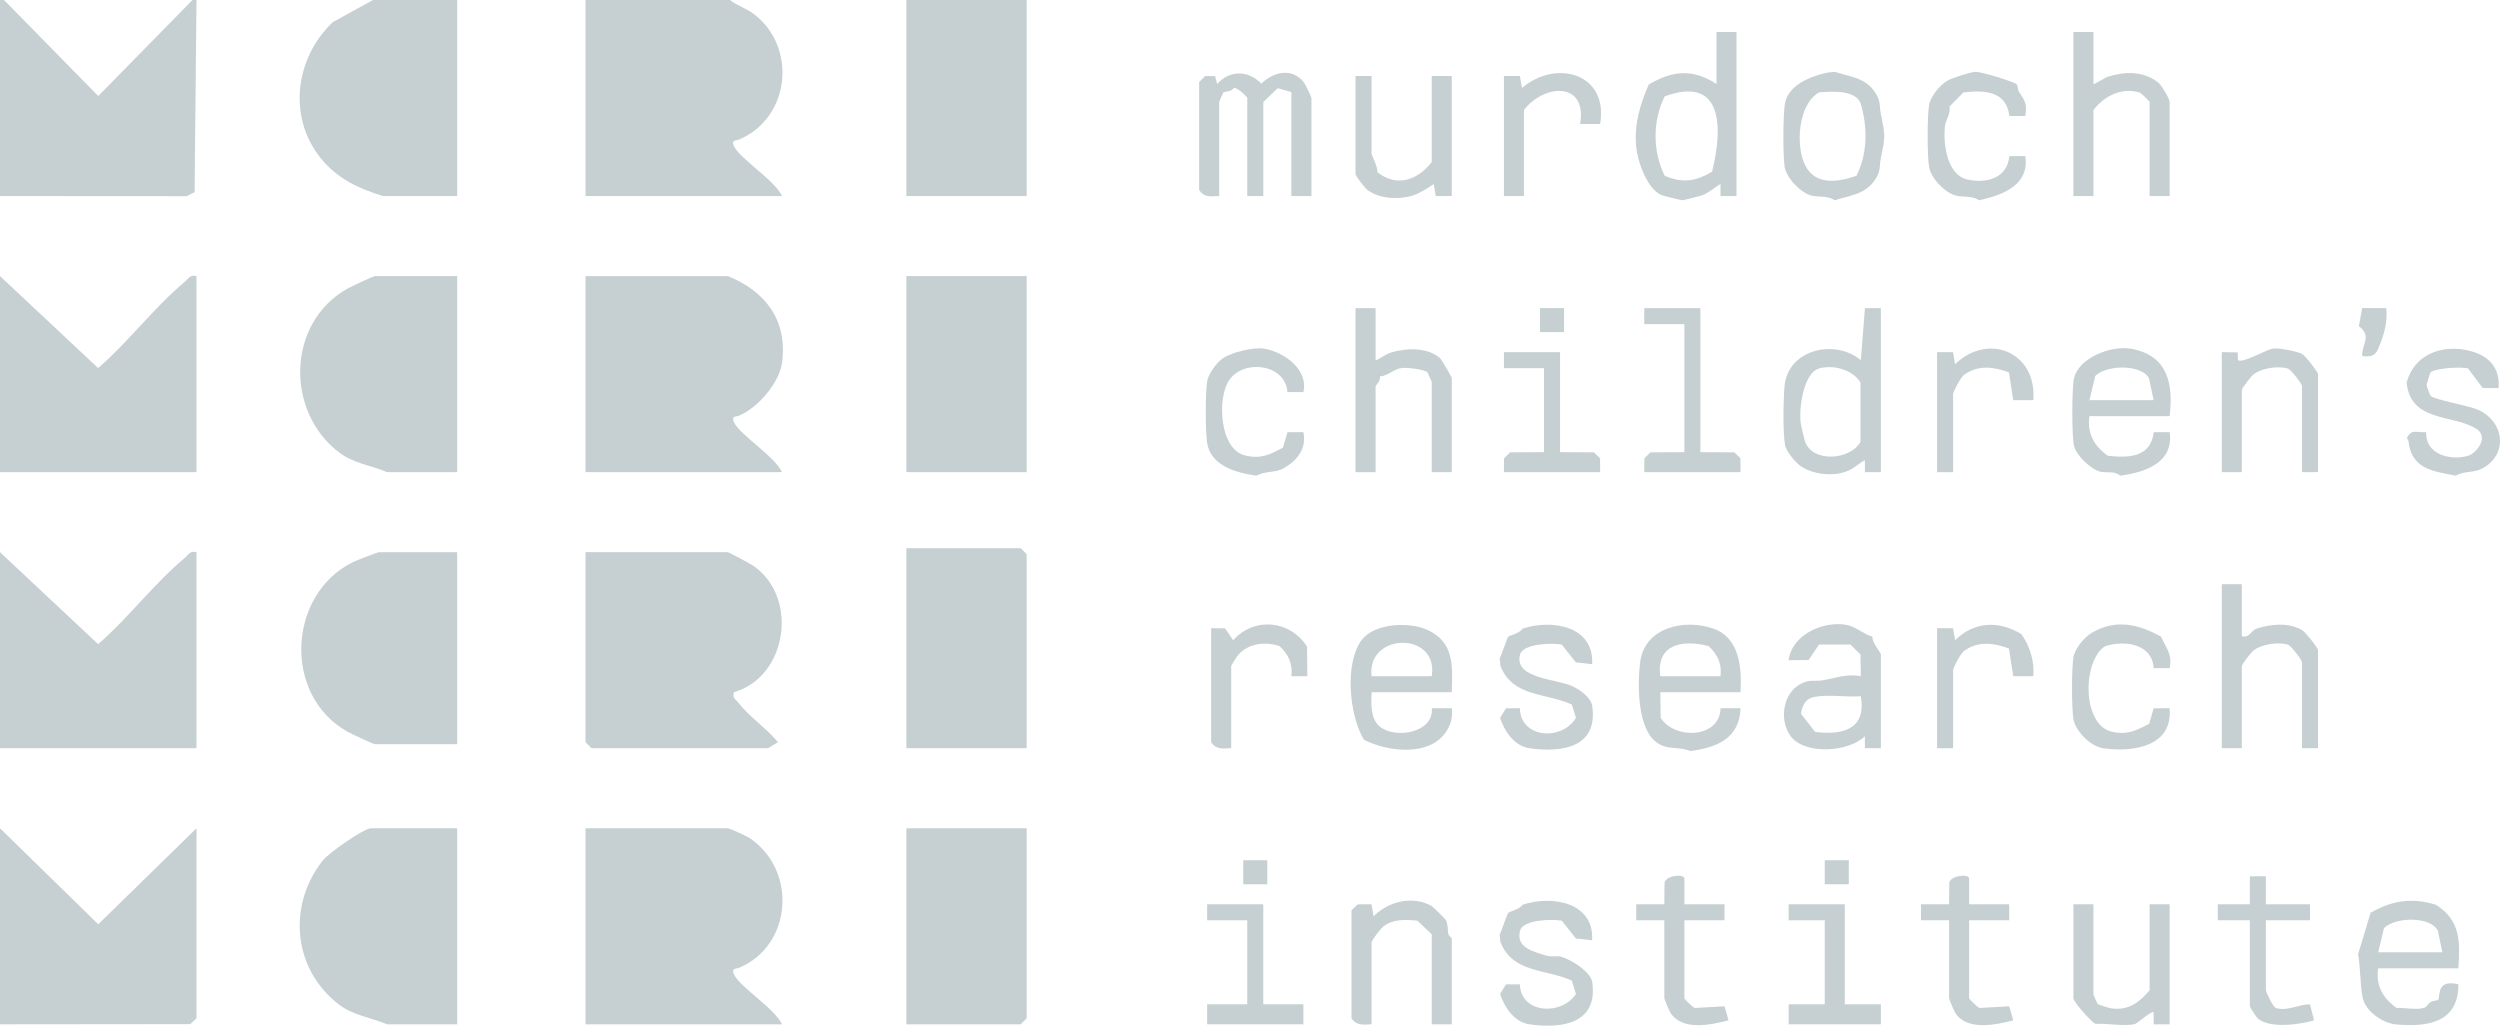 <svg width="227" height="94" viewBox="0 0 227 94" fill="none" xmlns="http://www.w3.org/2000/svg">
<g clip-path="url(#clip0_93_1845)">
<path d="M66.275 0C66.89 0.495 67.802 0.774 68.456 1.275C72.407 4.302 71.745 10.69 67.126 12.664C66.869 12.774 66.37 12.67 66.639 13.26C67.17 14.416 70.352 16.36 71.009 17.802H53.167V0H66.277H66.275Z" fill="#C6D0D2"/>
<path d="M0 50.136L8.91 58.489C11.627 56.145 14.026 52.943 16.75 50.682C17.119 50.376 17.218 49.988 17.843 50.136V67.938H0V50.136Z" fill="#C6D0D2"/>
<path d="M0 25.068L8.91 33.421C11.627 31.077 14.026 27.875 16.75 25.613C17.119 25.308 17.218 24.92 17.843 25.068V42.87H0V25.068Z" fill="#C6D0D2"/>
<path d="M17.479 0H17.843L17.669 17.447L16.943 17.813L0 17.802V0H0.364L8.921 8.718L17.479 0Z" fill="#C6D0D2"/>
<path d="M0 75.206L8.921 83.924L17.843 75.206V92.462L17.278 92.99L0 93.008V75.206Z" fill="#C6D0D2"/>
<path d="M41.513 0V17.802H34.776C32.566 17.121 30.644 16.245 29.121 14.36C26.099 10.617 26.797 5.245 30.228 2.001L33.865 0H41.511H41.513Z" fill="#C6D0D2"/>
<path d="M93.222 0H82.298V17.802H93.222V0Z" fill="#C6D0D2"/>
<path d="M66.092 75.206C66.33 75.247 67.807 75.918 68.095 76.115C72.377 79.034 71.964 85.802 67.126 87.872C66.869 87.982 66.37 87.878 66.639 88.467C67.17 89.624 70.352 91.567 71.009 93.009H53.167V75.208H66.094L66.092 75.206Z" fill="#C6D0D2"/>
<path d="M66.092 25.068C69.518 26.449 71.504 29.087 71.016 32.888C70.773 34.771 68.839 36.999 67.124 37.734C66.868 37.844 66.368 37.74 66.638 38.33C67.169 39.486 70.35 41.429 71.008 42.871H53.165V25.07H66.092V25.068Z" fill="#C6D0D2"/>
<path d="M66.092 50.136C66.223 50.166 68.212 51.236 68.458 51.41C72.543 54.301 71.469 61.469 66.639 62.852C66.501 63.412 66.764 63.445 67.003 63.76C67.957 65.015 69.613 66.14 70.645 67.393L69.734 67.938H53.712L53.165 67.393V50.135H66.092V50.136Z" fill="#C6D0D2"/>
<path d="M41.513 75.206V93.008H35.14C33.695 92.385 32.103 92.228 30.762 91.2C26.584 88.001 26.085 82.189 29.318 78.117C29.873 77.419 33.058 75.206 33.684 75.206H41.513Z" fill="#C6D0D2"/>
<path d="M41.513 25.068V42.87H35.14C33.695 42.247 32.103 42.09 30.762 41.062C25.878 37.322 26.058 29.282 31.548 26.207C31.908 26.006 33.911 25.068 34.048 25.068H41.513Z" fill="#C6D0D2"/>
<path d="M41.513 50.136V67.575H34.048C33.91 67.575 31.907 66.638 31.548 66.436C25.659 63.138 26.111 53.97 32.041 51.042C32.338 50.896 34.284 50.138 34.412 50.138H41.513V50.136Z" fill="#C6D0D2"/>
<path d="M93.222 67.939H82.298V49.774H92.675L93.222 50.319V67.939Z" fill="#C6D0D2"/>
<path d="M93.222 25.068H82.298V42.87H93.222V25.068Z" fill="#C6D0D2"/>
<path d="M93.222 75.206V92.462L92.675 93.008H82.298V75.206H93.222Z" fill="#C6D0D2"/>
<path d="M119.076 17.802H117.256V8.356L116.014 8.006L114.708 9.263V17.802H113.252V8.901C113.252 8.817 112.349 7.872 112.008 8.006C111.826 8.349 111.156 8.311 111.09 8.379C111.055 8.414 110.702 9.216 110.702 9.265V17.803C109.931 17.833 109.337 17.947 108.882 17.258V7.448L109.429 6.903L110.329 6.909L110.521 7.627C111.655 6.338 113.356 6.378 114.527 7.593C115.595 6.545 117.285 6.107 118.361 7.437C118.526 7.642 119.08 8.819 119.08 8.901V17.802H119.076Z" fill="#C6D0D2"/>
<path d="M157.675 2.906V17.802H156.224L156.219 16.711C155.63 17.04 155.203 17.497 154.523 17.745C154.344 17.811 152.85 18.184 152.76 18.184C152.67 18.184 151.173 17.825 150.981 17.761C149.572 17.286 148.68 14.64 148.56 13.274C148.381 11.257 148.923 9.481 149.706 7.668C151.874 6.406 153.679 6.214 155.857 7.629V2.906H157.678H157.675ZM155.455 15.587C156.413 11.78 156.555 6.776 151.151 8.75C150.049 11.005 150.048 13.7 151.151 15.958C152.788 16.653 153.973 16.473 155.455 15.587Z" fill="#C6D0D2"/>
<path d="M170.785 27.976V42.871H169.334L169.329 41.781C168.74 42.108 168.313 42.569 167.635 42.814C166.367 43.275 164.632 43.087 163.503 42.326C163.03 42.006 162.211 41.002 162.094 40.463C161.869 39.42 161.929 36.221 162.036 35.05C162.342 31.734 166.581 30.73 168.965 32.699L169.336 27.98L170.785 27.976ZM165.174 33.457C163.749 33.87 163.35 37.037 163.495 38.336C163.528 38.627 163.814 39.83 163.907 40.104C164.556 42.004 167.98 41.818 168.931 40.113V34.727C168.214 33.564 166.455 33.085 165.172 33.457H165.174Z" fill="#C6D0D2"/>
<path d="M131.821 62.852H124.539C124.496 63.858 124.43 65.237 125.256 65.951C126.617 67.129 130.226 66.554 130.005 64.308L131.821 64.305C131.925 65.131 131.742 65.806 131.274 66.485C129.741 68.716 126.001 68.27 123.848 67.172C122.509 64.969 122.066 60.251 123.628 58.129C124.775 56.571 127.976 56.429 129.646 57.211C132.067 58.342 131.892 60.496 131.821 62.852ZM130.001 61.399C130.661 57.308 124.085 57.409 124.539 61.399H130.001Z" fill="#C6D0D2"/>
<path d="M158.039 62.852H150.757L150.789 65.181C152.101 67.211 156.183 67.02 156.224 64.308L158.039 64.305C157.945 67.028 155.942 67.871 153.488 68.196C152.407 67.739 151.43 68.166 150.392 67.392C148.658 66.1 148.675 62.126 148.927 60.118C149.323 56.958 152.967 56.142 155.616 57.095C157.98 57.946 158.162 60.681 158.039 62.851V62.852ZM156.219 61.399C156.369 60.309 155.951 59.396 155.138 58.663C152.732 58.033 150.357 58.526 150.757 61.399H156.219Z" fill="#C6D0D2"/>
<path d="M188.264 2.906H190.086V7.629C190.147 7.703 191.075 7.065 191.417 6.959C192.962 6.48 194.539 6.438 195.912 7.446C196.276 7.714 197.004 8.981 197.004 9.263V17.802H195.184V9.263C195.184 9.199 194.423 8.442 194.24 8.389C192.613 7.914 191.06 8.731 190.086 9.99V17.802H188.265V2.906H188.264Z" fill="#C6D0D2"/>
<path d="M123.081 27.976H124.903V32.699C124.964 32.773 125.892 32.134 126.234 32.029C127.619 31.599 129.564 31.495 130.74 32.506C130.896 32.64 131.822 34.227 131.822 34.333V42.871H130.002V34.697C130.002 34.648 129.648 33.847 129.613 33.813C129.331 33.535 127.75 33.349 127.26 33.417C126.554 33.515 126.023 34.134 125.295 34.18C125.391 34.58 124.903 35.012 124.903 35.061V42.873H123.082V27.977L123.081 27.976Z" fill="#C6D0D2"/>
<path d="M170.785 67.939H169.334L169.329 66.849C167.848 68.316 163.869 68.554 162.592 66.849C161.565 65.475 161.845 63.087 163.369 62.173C164.297 61.617 164.699 61.908 165.514 61.77C166.634 61.579 167.679 61.158 168.965 61.399L168.932 59.433L168.021 58.525H165.172L164.214 59.931L162.409 59.947C162.698 57.636 165.516 56.366 167.635 56.732C168.505 56.883 169.191 57.579 170.018 57.805C169.945 58.292 170.785 59.281 170.785 59.401V67.939ZM168.964 63.217C167.64 63.325 166.113 63.042 164.824 63.265C163.955 63.415 163.673 63.965 163.527 64.805L164.808 66.455C167.375 66.783 169.479 66.181 168.964 63.217Z" fill="#C6D0D2"/>
<path d="M223.223 87.922H215.94C215.709 89.489 216.361 90.63 217.612 91.523C218.35 91.493 219.432 91.717 220.091 91.518C220.37 91.435 220.484 91.115 220.676 91.001C220.947 90.841 221.328 90.85 221.376 90.801C221.632 90.538 221.123 88.871 223.224 89.375C223.238 92.806 220.498 93.287 217.57 93.019C216.353 92.907 214.796 91.848 214.531 90.6C214.298 89.493 214.334 87.837 214.114 86.642L215.252 82.874C217.207 81.765 218.974 81.477 221.179 82.15C223.432 83.596 223.375 85.454 223.223 87.922ZM221.765 86.468L221.357 84.513C220.729 83.202 217.51 83.234 216.468 84.271L215.939 86.468H221.765Z" fill="#C6D0D2"/>
<path d="M197.004 37.784H189.722C189.49 39.351 190.142 40.492 191.394 41.385C193.315 41.6 195.293 41.516 195.559 39.247L197.006 39.239C197.393 41.986 194.821 42.889 192.514 43.193C191.964 42.711 191.266 42.985 190.681 42.822C189.823 42.586 188.5 41.33 188.313 40.463C188.117 39.556 188.117 35.288 188.313 34.38C188.724 32.478 191.692 31.348 193.491 31.665C196.81 32.246 197.354 34.804 197.006 37.786L197.004 37.784ZM195.546 36.331L195.138 34.377C194.511 33.066 191.291 33.097 190.25 34.135L189.72 36.331H195.546Z" fill="#C6D0D2"/>
<path d="M201.736 53.044H203.558V57.767C204.266 57.964 204.395 57.248 204.879 57.086C206.185 56.65 207.804 56.5 209.03 57.212C209.339 57.392 210.476 58.824 210.476 59.039V67.939H209.02V60.128C209.02 59.942 208.046 58.621 207.714 58.525C206.846 58.273 205.389 58.487 204.65 59.037C204.375 59.243 203.558 60.331 203.558 60.49V67.938H201.738V53.042L201.736 53.044Z" fill="#C6D0D2"/>
<path d="M165.922 6.592L166.597 6.521C167.99 6.977 169.339 7.038 170.239 8.357C170.812 9.199 170.623 9.588 170.782 10.357C171.187 12.308 171.187 12.398 170.782 14.349C170.623 15.12 170.812 15.509 170.239 16.349C169.339 17.666 167.987 17.731 166.597 18.185C165.903 17.731 165.098 17.929 164.46 17.753C163.453 17.475 162.178 16.136 162.034 15.086C161.892 14.048 161.885 10.269 162.091 9.311C162.446 7.672 164.455 6.909 165.922 6.591V6.592ZM168.571 15.958C169.597 13.895 169.594 11.493 168.919 9.309C168.373 8.16 166.308 8.293 165.174 8.389C163.248 9.479 163.018 13.263 163.918 15.027C164.849 16.851 166.898 16.549 168.571 15.958Z" fill="#C6D0D2"/>
<path d="M131.821 93.008H130.001V84.833L128.694 83.595C127.602 83.495 126.543 83.428 125.631 84.107C125.355 84.313 124.538 85.401 124.538 85.56V93.008C123.768 93.037 123.174 93.151 122.718 92.462V82.652L123.276 82.118L124.538 82.105L124.721 83.198C126.066 81.833 128.321 81.289 130.012 82.28C130.146 82.359 131.238 83.448 131.288 83.549C131.513 83.995 131.411 84.365 131.509 84.781C131.564 85.019 131.822 85.152 131.822 85.196V93.008H131.821Z" fill="#C6D0D2"/>
<path d="M144.565 85.379L143.093 85.213L141.803 83.595C140.917 83.434 138.307 83.5 138.027 84.487C137.587 86.037 139.27 86.427 140.435 86.775C140.873 86.906 141.354 86.751 141.785 86.88C142.681 87.148 144.444 88.237 144.578 89.181C145.101 92.905 141.915 93.425 138.913 93.017C137.504 92.825 136.616 91.493 136.21 90.256L136.744 89.381L138.008 89.375C138.066 92.026 141.755 92.267 143.097 90.253L142.718 89.039C140.343 87.958 137.348 88.382 136.23 85.52L136.174 84.829C136.378 84.468 136.829 83 136.958 82.873C137.059 82.773 137.995 82.575 138.238 82.153C140.919 81.262 144.765 81.918 144.565 85.377V85.379Z" fill="#C6D0D2"/>
<path d="M144.565 60.309L143.093 60.143L141.803 58.525C140.917 58.364 138.307 58.43 138.027 59.417C137.404 61.614 141.36 61.653 142.755 62.298C143.465 62.627 144.469 63.339 144.578 64.112C145.101 67.835 141.916 68.356 138.912 67.947C137.504 67.755 136.616 66.424 136.21 65.186L136.744 64.312L138.008 64.305C138.041 67.035 141.811 67.311 143.096 65.182L142.72 63.97C140.345 62.889 137.349 63.313 136.232 60.451L136.175 59.759C136.38 59.398 136.831 57.931 136.96 57.803C137.061 57.704 137.997 57.505 138.24 57.083C140.92 56.193 144.767 56.848 144.567 60.307L144.565 60.309Z" fill="#C6D0D2"/>
<path d="M226.863 35.241L225.424 35.225L224.099 33.457C223.501 33.283 221.084 33.428 220.696 33.811C220.652 33.855 220.316 34.918 220.334 35.011C220.343 35.061 220.66 35.907 220.696 35.942C221.071 36.312 224.165 36.818 225.052 37.228C227.378 38.303 227.719 41.154 225.541 42.457C224.623 43.005 223.835 42.701 222.978 43.19C220.751 42.764 218.941 42.561 218.67 39.951C218.329 39.764 218.928 39.267 219.035 39.237C219.38 39.146 219.905 39.288 220.304 39.236C220.184 41.218 222.438 41.866 224.099 41.384C224.863 41.161 226.058 39.667 224.82 38.913C222.674 37.601 218.893 38.353 218.521 34.752C219.264 31.947 222.203 31.091 224.802 32.027C226.239 32.544 227.035 33.706 226.861 35.241H226.863Z" fill="#C6D0D2"/>
<path d="M190.084 82.108V90.283C190.084 90.332 190.439 91.132 190.473 91.167C190.519 91.213 191.528 91.54 191.714 91.564C193.296 91.763 194.21 91.041 195.184 89.92V82.108H197.004V93.007H195.553L195.548 91.917C195.406 91.725 194.095 92.905 193.873 92.971C192.973 93.239 191.321 92.886 190.3 92.976C189.923 92.867 188.266 90.951 188.266 90.647V82.108H190.086H190.084Z" fill="#C6D0D2"/>
<path d="M210.476 42.871H209.02V35.059C209.02 34.873 208.046 33.553 207.714 33.457C206.846 33.205 205.389 33.419 204.65 33.969C204.375 34.175 203.558 35.263 203.558 35.422V42.87H201.738V31.971L203.175 31.996L203.207 32.683C203.494 33.063 205.738 31.78 206.34 31.655C206.846 31.55 208.559 31.898 209.033 32.141C209.321 32.287 210.476 33.772 210.476 33.969V42.87V42.871Z" fill="#C6D0D2"/>
<path d="M124.539 6.903V13.988C124.539 14.076 125.111 15.127 125.068 15.639C126.843 17.034 128.718 16.355 130.001 14.714V6.903H131.821V17.802H130.369L130.182 16.713C129.649 17.077 128.901 17.553 128.303 17.745C127.06 18.148 125.274 18.073 124.173 17.256C123.897 17.052 123.081 15.961 123.081 15.803V6.903H124.537H124.539Z" fill="#C6D0D2"/>
<path d="M183.126 7.669C183.197 7.741 183.191 8.099 183.341 8.351C183.806 9.129 184.111 9.366 183.894 10.537L182.447 10.529C182.179 8.259 180.209 8.176 178.282 8.39L177.017 9.67C177.135 10.335 176.664 10.909 176.605 11.438C176.422 13.065 176.774 15.895 178.662 16.303C180.421 16.683 182.258 16.158 182.449 14.179L183.895 14.171C184.307 16.777 181.858 17.723 179.708 18.186C179.015 17.732 178.21 17.931 177.571 17.754C176.564 17.477 175.289 16.137 175.146 15.088C174.995 13.982 174.995 10.726 175.146 9.62C175.261 8.775 176.114 7.744 176.842 7.316C177.264 7.067 178.889 6.559 179.343 6.521C179.815 6.482 182.871 7.407 183.126 7.67V7.669Z" fill="#C6D0D2"/>
<path d="M196.229 57.812C196.681 58.857 197.273 59.398 197.002 60.673L195.556 60.665C195.397 58.425 192.911 58.128 191.164 58.663C189.061 59.967 189.03 65.85 191.769 66.439C193.244 66.756 193.959 66.318 195.144 65.722L195.554 64.313L197.002 64.305C197.308 67.752 193.783 68.329 190.984 67.947C189.837 67.791 188.409 66.367 188.253 65.222C188.102 64.116 188.102 60.86 188.253 59.754C188.368 58.917 189.224 57.871 189.947 57.449C192.119 56.181 194.167 56.668 196.227 57.811L196.229 57.812Z" fill="#C6D0D2"/>
<path d="M118.347 35.605L116.9 35.597C116.695 33.022 112.926 32.59 111.61 34.516C110.491 36.152 110.719 40.857 113.113 41.373C114.588 41.689 115.304 41.251 116.489 40.656L116.899 39.247L118.347 39.239C118.648 40.662 117.858 41.745 116.661 42.46C115.743 43.008 114.955 42.704 114.098 43.193C112.289 42.942 109.892 42.315 109.597 40.156C109.446 39.05 109.446 35.794 109.597 34.688C109.697 33.956 110.458 32.924 111.063 32.518C111.868 31.976 113.887 31.487 114.834 31.663C116.623 31.994 118.832 33.573 118.345 35.606L118.347 35.605Z" fill="#C6D0D2"/>
<path d="M154.397 27.976V41.054L157.475 41.073L158.028 41.61L158.039 42.871H149.299L149.312 41.61L149.865 41.073L152.941 41.054V29.429H149.299V27.976H154.397Z" fill="#C6D0D2"/>
<path d="M176.976 83.562H174.426V82.109H176.976L176.995 80.129C177.184 79.456 178.749 79.34 178.797 79.753V82.11H182.438V83.563H178.796V90.648C178.796 90.713 179.559 91.471 179.74 91.523L182.441 91.372L182.803 92.647C181.13 93.086 178.541 93.61 177.513 91.93C177.433 91.799 176.976 90.718 176.976 90.648V83.563V83.562Z" fill="#C6D0D2"/>
<path d="M151.121 83.562H148.571V82.109H151.121L151.14 80.129C151.329 79.456 152.894 79.34 152.943 79.753V82.11H156.583V83.563H152.941V90.648C152.941 90.713 153.704 91.471 153.885 91.523L156.586 91.372L156.949 92.647C155.275 93.086 152.686 93.61 151.659 91.93C151.578 91.799 151.121 90.718 151.121 90.648V83.563V83.562Z" fill="#C6D0D2"/>
<path d="M167.508 82.108V91.19H170.785V93.007H162.409V91.19H165.687V83.561H162.409V82.108H167.508Z" fill="#C6D0D2"/>
<path d="M204.286 83.561H201.372V82.109H204.286V79.565H205.742V82.109H209.748V83.561H205.742V89.92C205.742 90.031 206.373 91.454 206.672 91.536C207.745 91.83 208.697 91.195 209.748 91.191L210.114 92.644C208.786 93.042 206.08 93.414 205.005 92.473C204.858 92.344 204.288 91.438 204.288 91.373V83.561H204.286Z" fill="#C6D0D2"/>
<path d="M109.972 57.04L111.233 57.054L111.975 58.129C113.873 56.006 117.111 56.285 118.679 58.706L118.711 61.399H117.258C117.395 60.306 116.982 59.387 116.174 58.663C114.85 58.219 113.228 58.425 112.338 59.581C112.228 59.724 111.793 60.436 111.793 60.49V67.938C111.022 67.968 110.428 68.081 109.972 67.392V57.039V57.04Z" fill="#C6D0D2"/>
<path d="M136.555 6.902H138.006L138.194 7.991C141.268 5.347 146.075 6.642 145.295 11.261H143.473C144.157 7.404 140.222 7.58 138.375 9.99V17.802H136.555V6.902Z" fill="#C6D0D2"/>
<path d="M114.706 82.108V91.19H118.348V93.007H109.608V91.19H113.25V83.561H109.608V82.108H114.706Z" fill="#C6D0D2"/>
<path d="M141.653 31.972V41.054L144.729 41.073L145.282 41.611L145.295 42.871H136.555L136.566 41.611L137.119 41.073L140.197 41.054V33.425H136.555V31.972H141.653Z" fill="#C6D0D2"/>
<path d="M175.884 57.04H177.335L177.523 58.131C179.259 56.418 181.492 56.333 183.541 57.576C184.321 58.681 184.739 60.055 184.624 61.401H182.802L182.413 58.883C181.07 58.38 179.67 58.192 178.432 59.039C178.058 59.206 177.34 60.665 177.34 60.856V67.941H175.884V57.042V57.04Z" fill="#C6D0D2"/>
<path d="M175.884 31.972H177.335L177.523 33.063C180.614 30.116 184.977 32.056 184.624 36.333H182.802L182.413 33.814C181.07 33.312 179.67 33.124 178.432 33.97C178.058 34.138 177.34 35.597 177.34 35.788V42.873H175.884V31.974V31.972Z" fill="#C6D0D2"/>
<path d="M216.668 27.974C216.823 29.288 216.429 30.555 215.901 31.75C215.614 32.398 215.129 32.395 214.484 32.333C214.468 31.143 215.385 30.551 214.188 29.616L214.486 27.974H216.668Z" fill="#C6D0D2"/>
<path d="M115.07 78.112H112.885V80.293H115.07V78.112Z" fill="#C6D0D2"/>
<path d="M167.872 78.112H165.686V80.293H167.872V78.112Z" fill="#C6D0D2"/>
<path d="M142.017 27.974H139.831V30.155H142.017V27.974Z" fill="#C6D0D2"/>
</g>
<defs>
<clipPath id="clip0_93_1845">
<rect width="227" height="93.134" fill="white"/>
</clipPath>
</defs>
</svg>
